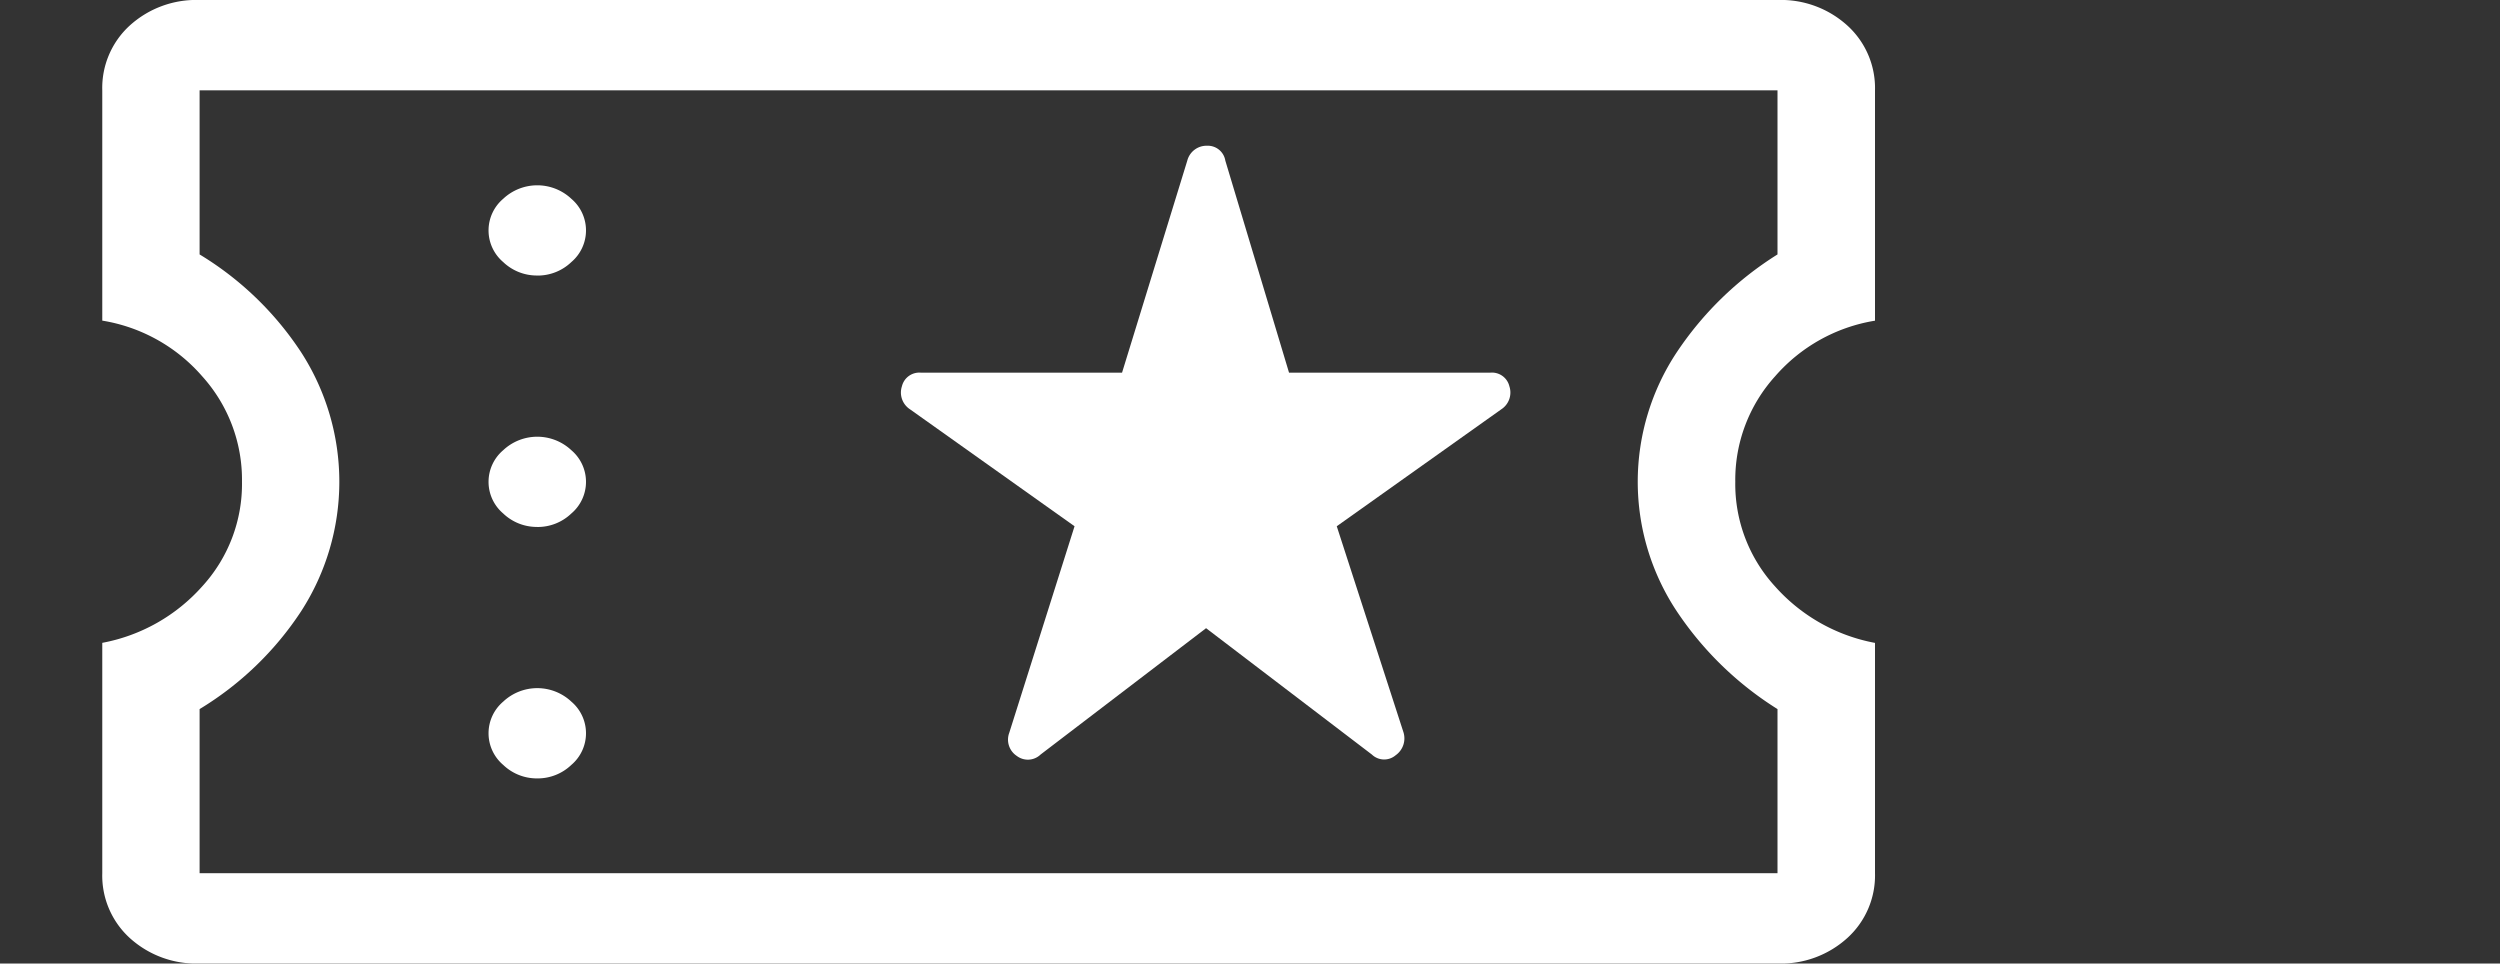 <svg xmlns="http://www.w3.org/2000/svg" width="44" height="16.958" viewBox="0 0 44 16.958">
  <rect x="0" y="0" width="44" height="16.958" fill="#333333" stroke="none"/>
  <g id="Ticket_voucher_icon" data-name="Ticket_voucher icon" transform="translate(-55 -15)">
    <g id="Group_65614" data-name="Group 65614" transform="translate(55 15)">
      <path id="confirmation_number_FILL0_wght400_GRAD0_opsz48" d="M5.613,24.958a1.739,1.739,0,0,1-1.23-.45A1.486,1.486,0,0,1,3.9,23.369V19.314a3.121,3.121,0,0,0,1.759-.994,2.669,2.669,0,0,0,.7-1.842,2.717,2.717,0,0,0-.7-1.855,2.959,2.959,0,0,0-1.759-.98V9.59A1.486,1.486,0,0,1,4.383,8.45,1.739,1.739,0,0,1,5.613,8H33.384a1.739,1.739,0,0,1,1.23.45A1.486,1.486,0,0,1,35.1,9.59v4.054a2.959,2.959,0,0,0-1.759.98,2.717,2.717,0,0,0-.7,1.855,2.669,2.669,0,0,0,.7,1.842,3.121,3.121,0,0,0,1.759.994v4.054a1.486,1.486,0,0,1-.486,1.139,1.739,1.739,0,0,1-1.23.45Zm0-1.59H33.384V20.48a5.873,5.873,0,0,1-1.773-1.722,4.125,4.125,0,0,1,0-4.558,5.873,5.873,0,0,1,1.773-1.722V9.59H5.613v2.888A5.613,5.613,0,0,1,7.4,14.2a4.2,4.2,0,0,1,0,4.558A5.613,5.613,0,0,1,5.613,20.48ZM11.556,21.7a.856.856,0,0,0,.6-.238.73.73,0,0,0,0-1.113.876.876,0,0,0-1.2,0,.73.73,0,0,0,0,1.113A.856.856,0,0,0,11.556,21.7Zm0-4.425a.856.856,0,0,0,.6-.238.73.73,0,0,0,0-1.113.876.876,0,0,0-1.2,0,.73.73,0,0,0,0,1.113A.856.856,0,0,0,11.556,17.274Zm0-4.425a.856.856,0,0,0,.6-.238.73.73,0,0,0,0-1.113.876.876,0,0,0-1.2,0,.73.73,0,0,0,0,1.113A.856.856,0,0,0,11.556,12.849ZM2.1,16.479m3.782,0" transform="translate(-2.1 -8)" fill="#fff"/>
      <path id="stars_FILL0_wght400_GRAD0_opsz48" d="M12,14.936l2.918,2.224a.312.312,0,0,0,.419.012.363.363,0,0,0,.132-.419L14.3,13.142l2.894-2.057a.352.352,0,0,0,.144-.407A.315.315,0,0,0,17,10.439h-3.54L12.339,6.708a.313.313,0,0,0-.323-.263.35.35,0,0,0-.347.263l-1.148,3.731H6.982a.315.315,0,0,0-.335.239.352.352,0,0,0,.144.407l2.894,2.057L8.536,16.777a.343.343,0,0,0,.132.407.322.322,0,0,0,.419-.024ZM12,12.113Z" transform="translate(9.227 -3.88)" fill="#fff"/>
    </g>
  </g>
</svg>
